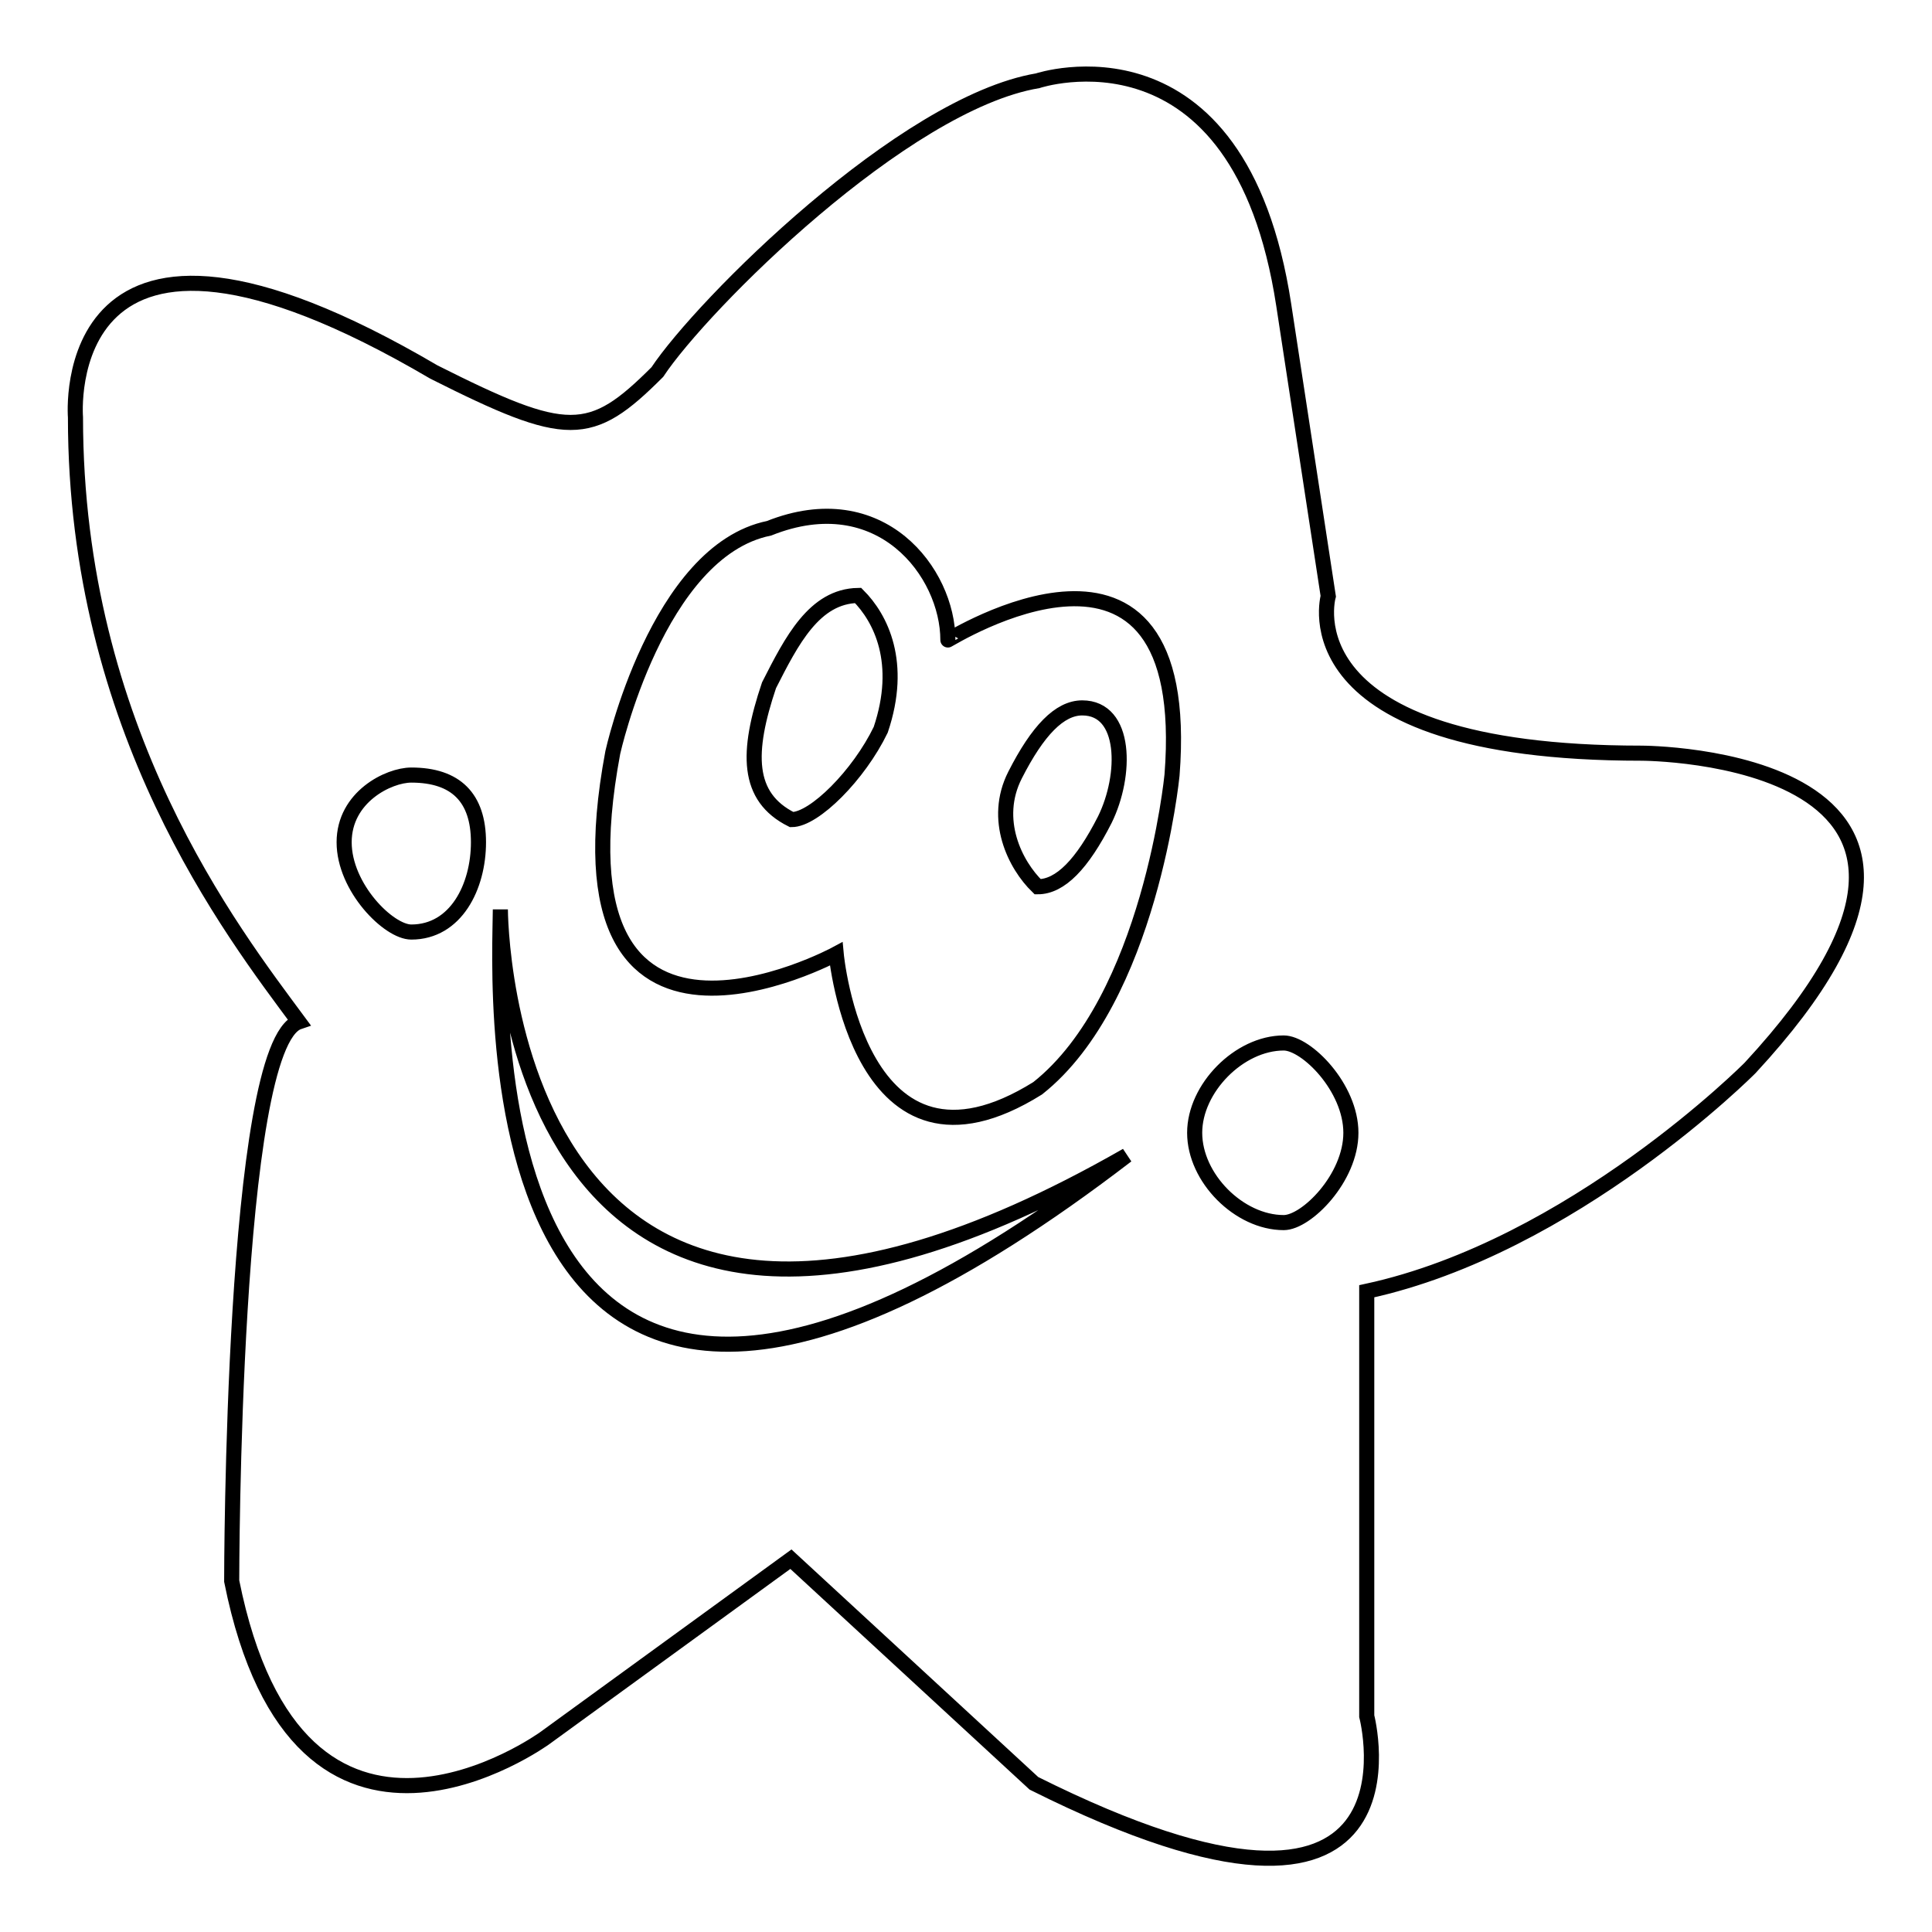 <?xml version="1.0" encoding="utf-8"?>
<!-- Svg Vector Icons : http://www.onlinewebfonts.com/icon -->
<!DOCTYPE svg PUBLIC "-//W3C//DTD SVG 1.1//EN" "http://www.w3.org/Graphics/SVG/1.1/DTD/svg11.dtd">
<svg version="1.1" xmlns="http://www.w3.org/2000/svg" xmlns:xlink="http://www.w3.org/1999/xlink" x="0px" y="0px" viewBox="0 0 256 256" enable-background="new 0 0 256 256" xml:space="preserve">
<g> <path stroke-width="2" fill-opacity="0" stroke="#000000"  d="M101.9,90.8c-3,8.9-3,14.8,3,17.8c3,0,8.9-5.9,11.8-11.9c3-8.9,0-14.8-3-17.8 C107.9,79,104.9,84.9,101.9,90.8z M143.4,93.8c-3,0-5.9,3-8.9,8.9c-3,5.9,0,11.9,3,14.8c3,0,5.9-3,8.9-8.9 C149.3,102.7,149.3,93.8,143.4,93.8z M217.5,99.8C170.1,99.8,176,79,176,79l-5.9-38.6c-5.9-38.6-32.6-29.7-32.6-29.7 c-17.8,3-44.5,29.7-50.4,38.6c-8.9,8.9-11.9,8.9-29.6,0C7.1,19.7,10,55.3,10,55.3c0,41.5,20.8,68.2,29.6,80.1 c-8.9,3-8.9,74.1-8.9,74.1c8.9,44.5,41.5,20.8,41.5,20.8l32.6-23.7l32.2,29.7c53.4,26.7,44.1-8.9,44.1-8.9c0-20.8,0-56.3,0-56.3 c27.3-5.9,50.8-29.6,50.8-29.6C270.5,99.8,217.5,99.8,217.5,99.8z M54.5,123.5c-3,0-8.9-5.9-8.9-11.9s5.9-8.9,8.9-8.9 c5.9,0,8.9,3,8.9,8.9C63.4,117.5,60.4,123.5,54.5,123.5z M66.3,120.5c0,0,0,80.1,83,32.6C60.4,221.3,66.3,129.4,66.3,120.5z  M155.3,102.7c0,0-2.9,29.7-17.8,41.5c-23.7,14.8-26.7-17.8-26.7-17.8s-38.5,20.8-29.6-26.7c0,0,5.9-26.7,20.7-29.7 c14.8-5.9,23.7,5.9,23.7,14.8C125.6,84.9,158.3,64.2,155.3,102.7z M170.1,162c-5.9,0-11.8-5.9-11.8-11.9c0-5.9,5.9-11.9,11.8-11.9 c3,0,8.9,5.9,8.9,11.9C179,156.1,173.1,162,170.1,162z"/></g>
</svg>